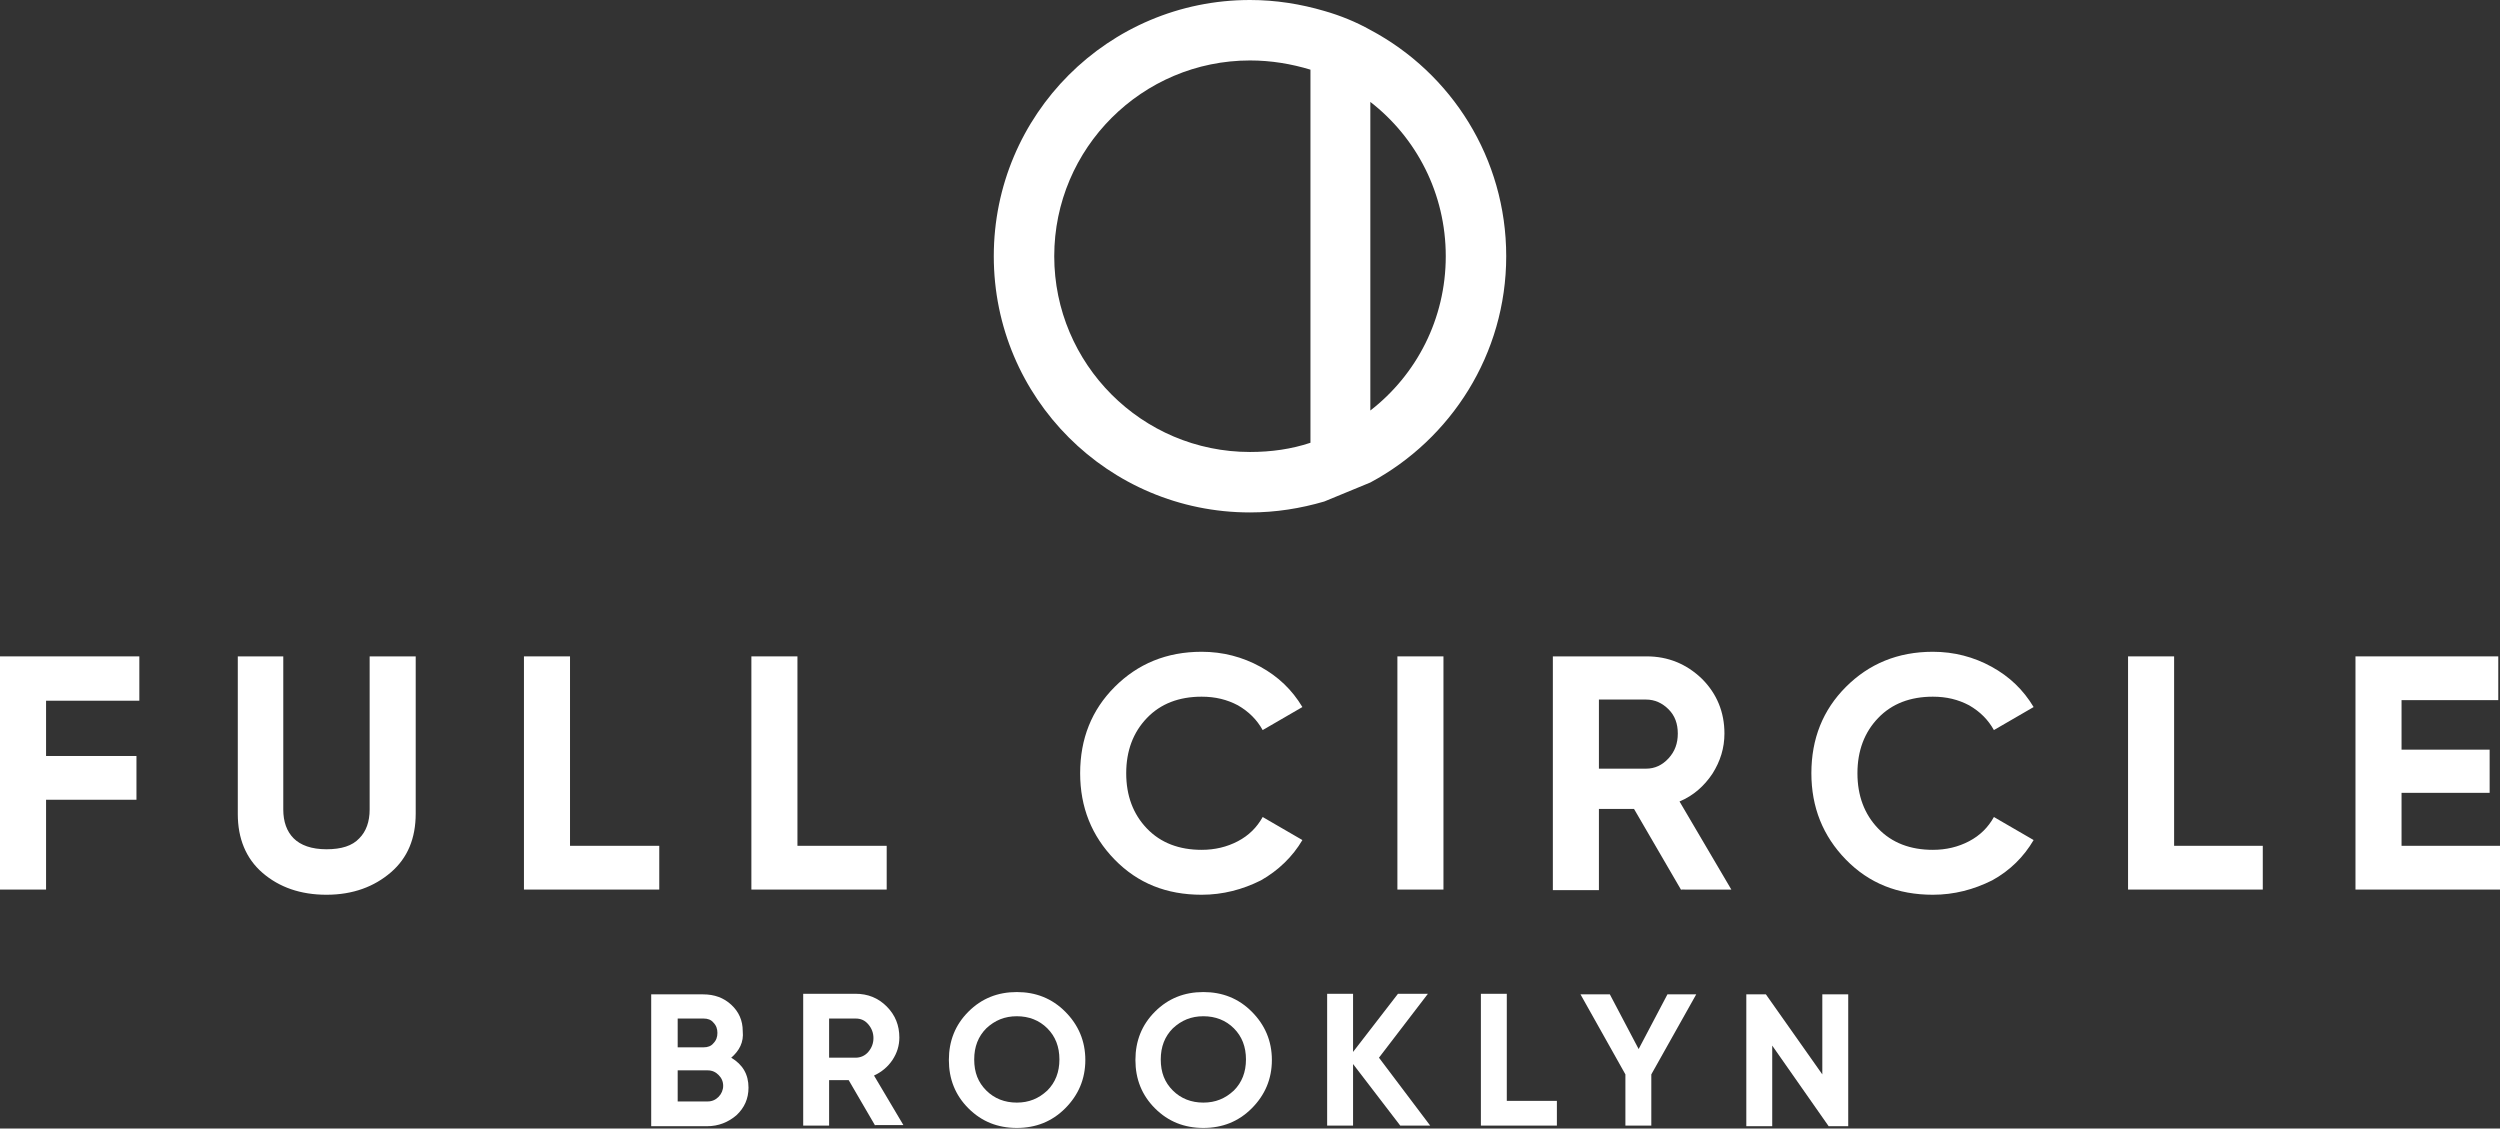 <?xml version="1.0" encoding="utf-8"?>
<!-- Generator: Adobe Illustrator 25.0.0, SVG Export Plug-In . SVG Version: 6.00 Build 0)  -->
<svg version="1.1" id="Layer_1" xmlns="http://www.w3.org/2000/svg" xmlns:xlink="http://www.w3.org/1999/xlink" x="0px" y="0px"
	 viewBox="0 0 434.2 196" style="enable-background:new 0 0 434.2 196;" xml:space="preserve">
<rect x="0" y="0" width="434.2" height="196" fill="#333333" stroke="none"/>
<style type="text/css">
	.st0{fill:#FFFFFF;}
</style>
<g>
	<g>
		<g>
			<path class="st0" d="M238,5.2c-2.5-1.4-5.2-2.5-8-3.3c-4.1-1.2-8.4-1.9-12.9-1.9c-24.6,0-44.5,19.9-44.5,44.5S192.5,89,217.1,89
				c4.5,0,8.8-0.7,12.9-1.9l8-3.3c14-7.5,23.6-22.3,23.6-39.3S252.1,12.7,238,5.2z M227.6,76.9c-3.3,1.1-6.8,1.6-10.5,1.6
				c-18.8,0-34-15.3-34-34c0-18.8,15.3-34,34-34c3.7,0,7.2,0.6,10.5,1.6V76.9z M238,71.3V17.7c8,6.2,13.1,15.9,13.1,26.8
				C251.1,55.4,246,65.1,238,71.3z"/>
		</g>
	</g>
	<g>
		<path class="st0" d="M127,183.7c2,1.2,3,2.9,3,5.2c0,1.9-0.7,3.5-2.1,4.8c-1.4,1.2-3.1,1.9-5.1,1.9h-9.7v-22.9h9
			c2,0,3.6,0.6,4.9,1.8c1.3,1.2,2,2.7,2,4.6C129.2,181,128.4,182.5,127,183.7z M122.2,176.9h-4.5v5h4.5c0.7,0,1.3-0.2,1.7-0.7
			c0.5-0.5,0.7-1.1,0.7-1.8c0-0.7-0.2-1.3-0.7-1.8C123.5,177.1,122.9,176.9,122.2,176.9z M122.9,191.3c0.8,0,1.4-0.3,1.9-0.8
			c0.5-0.5,0.8-1.2,0.8-1.9c0-0.8-0.3-1.4-0.8-1.9c-0.5-0.5-1.1-0.8-1.9-0.8h-5.2v5.4H122.9z"/>
		<path class="st0" d="M152,195.5l-4.6-7.9H144v7.9h-4.5v-22.9h9.1c2.1,0,3.9,0.7,5.4,2.2c1.5,1.5,2.2,3.3,2.2,5.4
			c0,1.4-0.4,2.7-1.2,3.9c-0.8,1.2-1.9,2.1-3.2,2.7l5.1,8.6H152z M144,176.9v6.8h4.6c0.8,0,1.6-0.3,2.2-1c0.6-0.7,0.9-1.5,0.9-2.4
			c0-0.9-0.3-1.7-0.9-2.4c-0.6-0.7-1.3-1-2.2-1H144z"/>
		<path class="st0" d="M185,192.5c-2.3,2.3-5.1,3.4-8.4,3.4c-3.3,0-6.1-1.1-8.4-3.4c-2.3-2.3-3.4-5.1-3.4-8.4c0-3.3,1.1-6.1,3.4-8.4
			c2.3-2.3,5.1-3.4,8.4-3.4c3.3,0,6.1,1.1,8.4,3.4c2.3,2.3,3.5,5.1,3.5,8.4C188.5,187.4,187.3,190.2,185,192.5z M171.3,189.4
			c1.4,1.4,3.2,2.1,5.3,2.1c2.1,0,3.8-0.7,5.3-2.1c1.4-1.4,2.1-3.2,2.1-5.4c0-2.2-0.7-4-2.1-5.4c-1.4-1.4-3.2-2.1-5.3-2.1
			c-2.1,0-3.8,0.7-5.3,2.1c-1.4,1.4-2.1,3.2-2.1,5.4C169.2,186.3,169.9,188,171.3,189.4z"/>
		<path class="st0" d="M217.4,192.5c-2.3,2.3-5.1,3.4-8.4,3.4c-3.3,0-6.1-1.1-8.4-3.4c-2.3-2.3-3.4-5.1-3.4-8.4
			c0-3.3,1.1-6.1,3.4-8.4c2.3-2.3,5.1-3.4,8.4-3.4c3.3,0,6.1,1.1,8.4,3.4c2.3,2.3,3.5,5.1,3.5,8.4
			C220.9,187.4,219.7,190.2,217.4,192.5z M203.7,189.4c1.4,1.4,3.2,2.1,5.3,2.1c2.1,0,3.8-0.7,5.3-2.1c1.4-1.4,2.1-3.2,2.1-5.4
			c0-2.2-0.7-4-2.1-5.4c-1.4-1.4-3.2-2.1-5.3-2.1c-2.1,0-3.8,0.7-5.3,2.1c-1.4,1.4-2.1,3.2-2.1,5.4
			C201.6,186.3,202.3,188,203.7,189.4z"/>
		<path class="st0" d="M248.4,195.5h-5.2l-8.2-10.7v10.7h-4.5v-22.9h4.5v10.1l7.8-10.1h5.2l-8.5,11.1L248.4,195.5z"/>
		<path class="st0" d="M261.7,191.2h8.7v4.3h-13.2v-22.9h4.5V191.2z"/>
		<path class="st0" d="M294.6,172.7l-7.8,13.9v8.9h-4.5v-8.9l-7.8-13.9h5.1l5,9.5l5-9.5H294.6z"/>
		<path class="st0" d="M316.5,172.7h4.5v22.9h-3.4l-9.8-14v14h-4.5v-22.9h3.4l9.8,13.9V172.7z"/>
	</g>
	<g>
		<path class="st0" d="M24.2,121.7H8v9.6h15.7v7.6H8v15.6H0V114h24.2V121.7z"/>
		<path class="st0" d="M56.7,155.4c-4.5,0-8.2-1.3-11.1-3.8s-4.3-6-4.3-10.2V114h7.9v26.6c0,2.1,0.6,3.8,1.8,5
			c1.2,1.2,3.1,1.9,5.7,1.9c2.6,0,4.5-0.6,5.7-1.9c1.2-1.2,1.8-2.9,1.8-5V114h8v27.3c0,4.3-1.4,7.7-4.3,10.2S61.3,155.4,56.7,155.4z
			"/>
		<path class="st0" d="M99,146.9h15.5v7.6H91V114h8V146.9z"/>
		<path class="st0" d="M138.6,146.9H154v7.6h-23.5V114h8V146.9z"/>
		<path class="st0" d="M208.7,155.4c-6.1,0-11.1-2-15.1-6.1c-4-4.1-6-9.1-6-15c0-6,2-11,6-15c4-4,9-6.1,15.1-6.1
			c3.7,0,7.1,0.9,10.2,2.6c3.1,1.7,5.5,4,7.3,7l-6.9,4c-1-1.8-2.4-3.2-4.3-4.3c-1.9-1-3.9-1.5-6.3-1.5c-3.9,0-7.1,1.2-9.5,3.7
			c-2.4,2.5-3.6,5.7-3.6,9.6c0,3.9,1.2,7.1,3.6,9.6c2.4,2.5,5.6,3.7,9.5,3.7c2.3,0,4.4-0.5,6.3-1.5c1.9-1,3.3-2.4,4.3-4.2l6.9,4
			c-1.7,2.9-4.2,5.3-7.2,7C215.8,154.5,212.4,155.4,208.7,155.4z"/>
		<path class="st0" d="M242.7,114h8v40.5h-8V114z"/>
		<path class="st0" d="M292,154.6l-8.2-14.1h-6.1v14.1h-8V114H286c3.7,0,6.9,1.3,9.6,3.9c2.6,2.6,3.9,5.8,3.9,9.5
			c0,2.5-0.7,4.8-2.1,7c-1.4,2.1-3.3,3.8-5.7,4.8l9,15.3H292z M277.7,121.5v12h8.2c1.5,0,2.8-0.6,3.9-1.8c1.1-1.2,1.6-2.6,1.6-4.3
			c0-1.7-0.5-3.1-1.6-4.2s-2.4-1.7-3.9-1.7H277.7z"/>
		<path class="st0" d="M335.7,155.4c-6.1,0-11.1-2-15.1-6.1c-4-4.1-6-9.1-6-15c0-6,2-11,6-15c4-4,9-6.1,15.1-6.1
			c3.7,0,7.1,0.9,10.2,2.6c3.1,1.7,5.5,4,7.3,7l-6.9,4c-1-1.8-2.4-3.2-4.3-4.3c-1.9-1-3.9-1.5-6.3-1.5c-3.9,0-7.1,1.2-9.5,3.7
			c-2.4,2.5-3.6,5.7-3.6,9.6c0,3.9,1.2,7.1,3.6,9.6c2.4,2.5,5.6,3.7,9.5,3.7c2.3,0,4.4-0.5,6.3-1.5c1.9-1,3.3-2.4,4.3-4.2l6.9,4
			c-1.7,2.9-4.1,5.3-7.2,7C342.8,154.5,339.4,155.4,335.7,155.4z"/>
		<path class="st0" d="M377.6,146.9H393v7.6h-23.4V114h8V146.9z"/>
		<path class="st0" d="M417.1,146.9h17.1v7.6h-25.1V114h24.8v7.6h-16.8v8.6h15.3v7.5h-15.3V146.9z"/>
	</g>
</g>
</svg>
